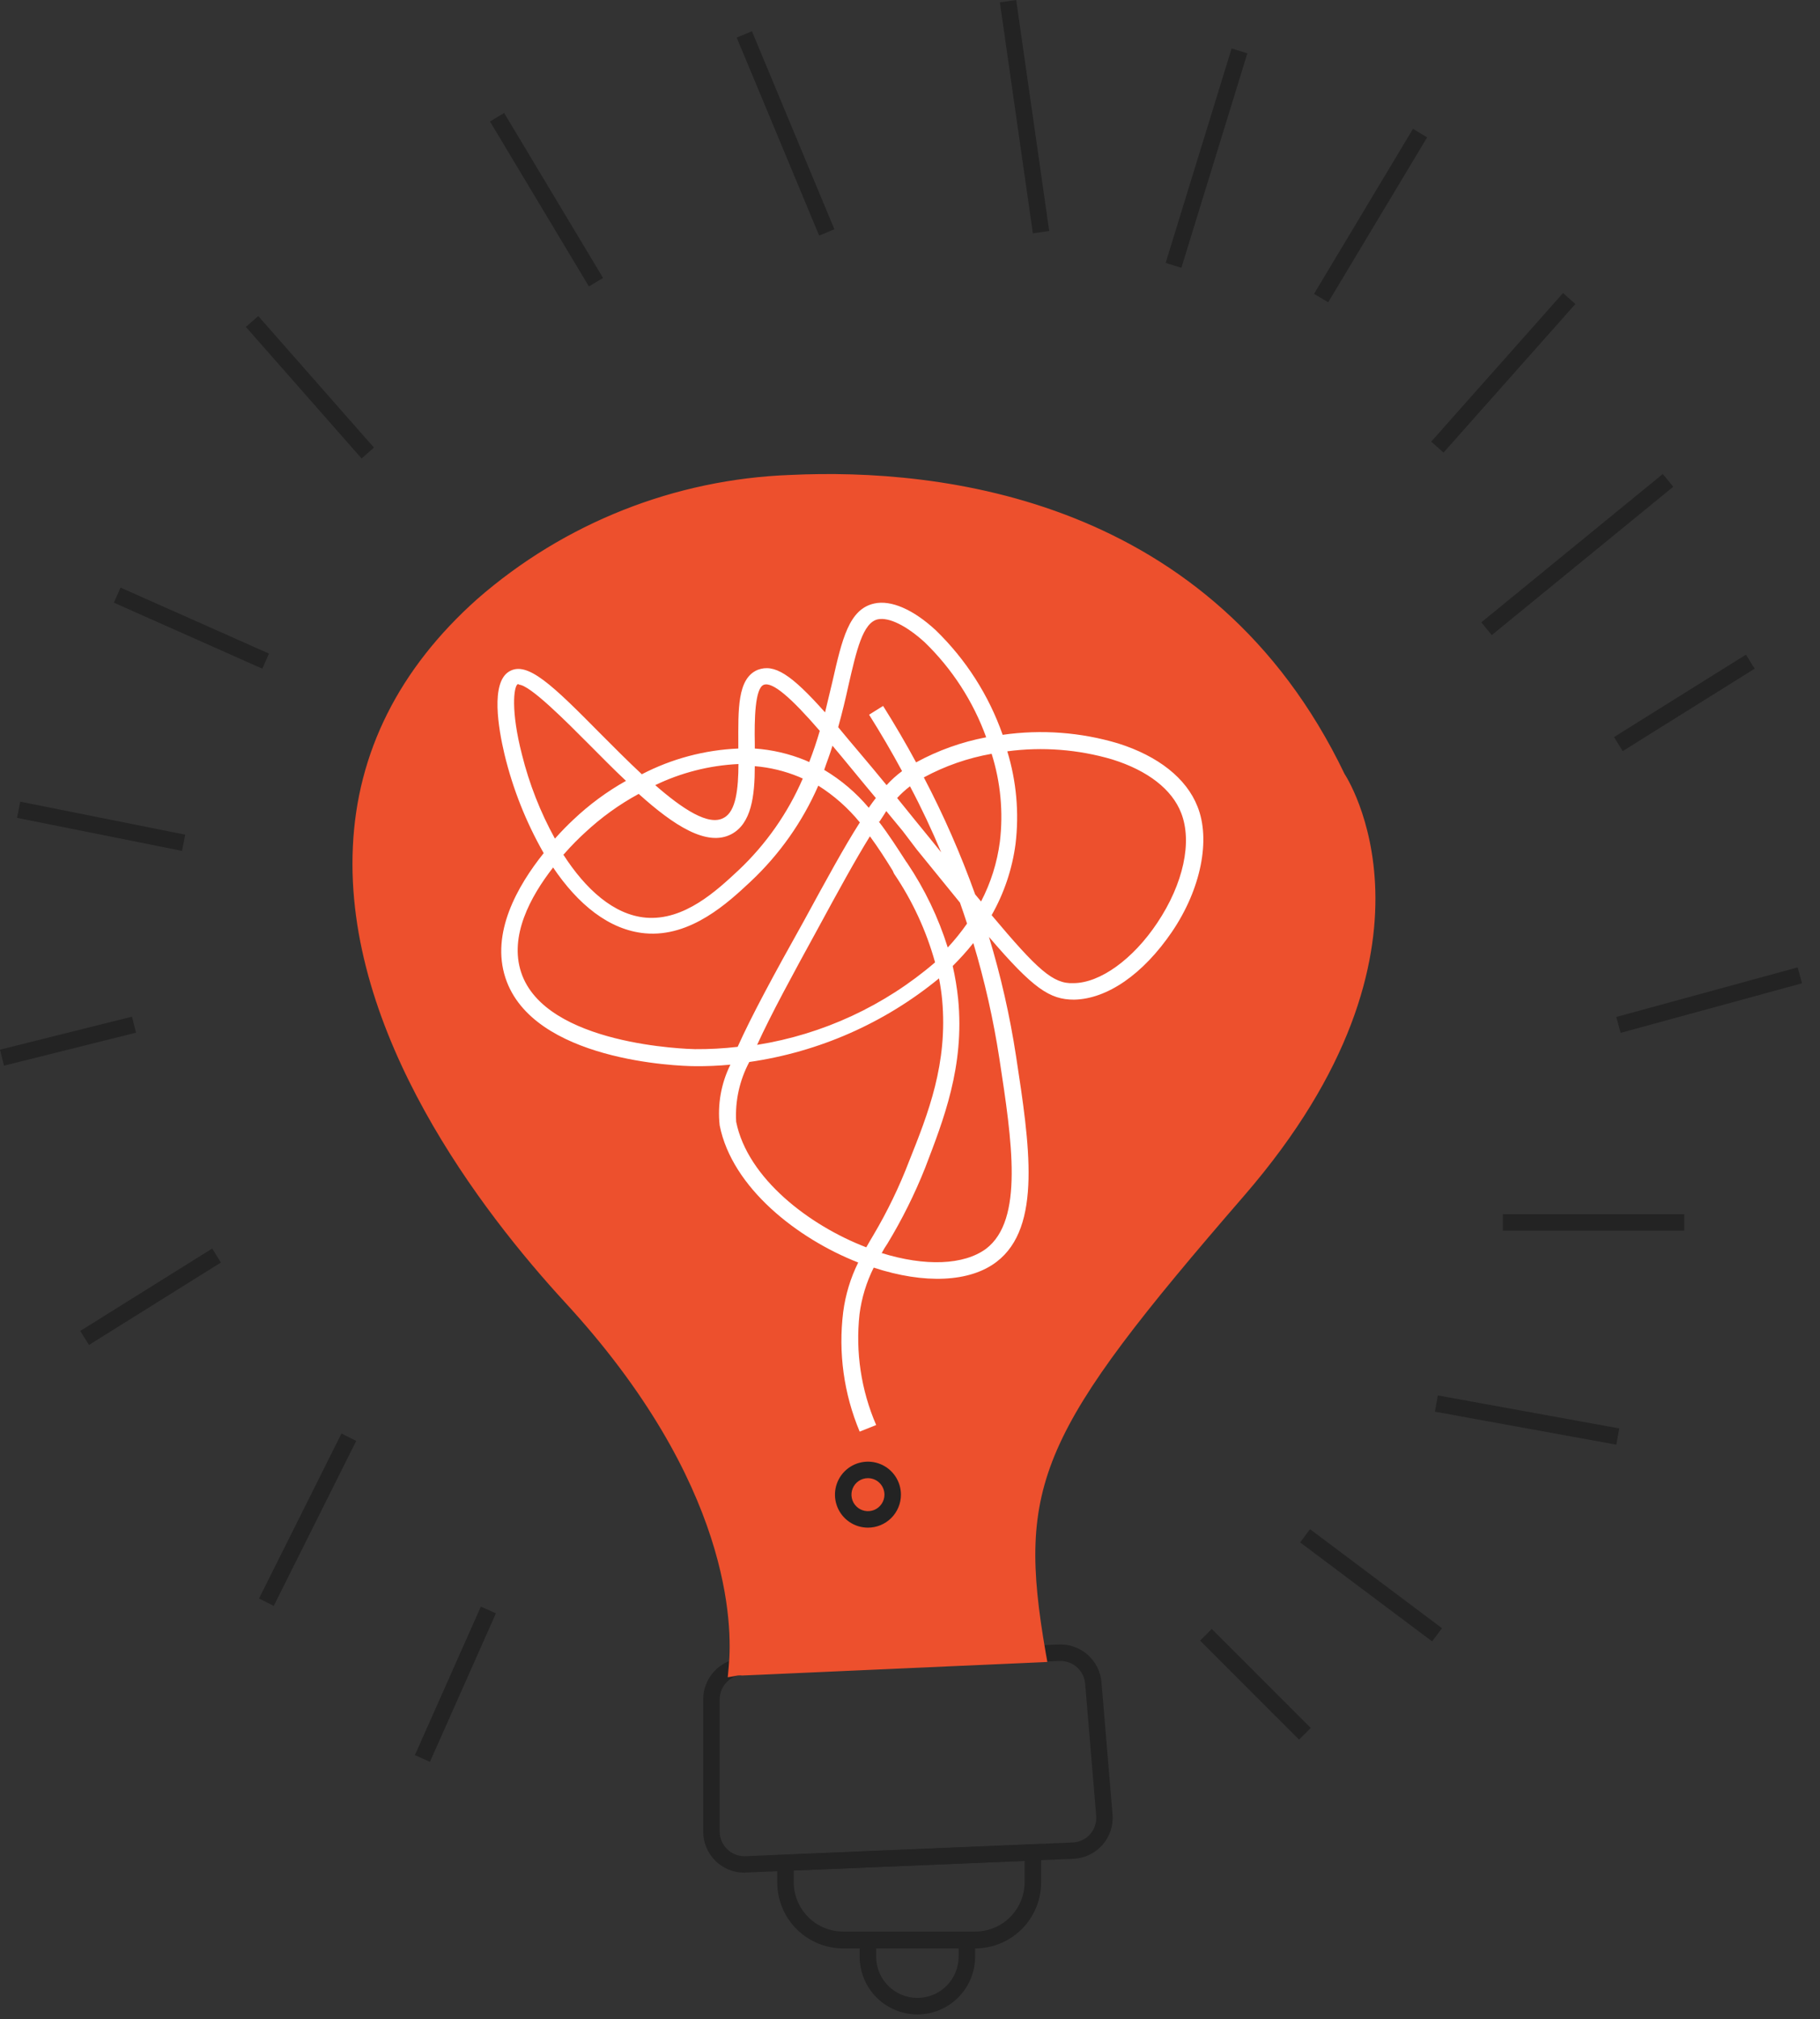 <?xml version="1.0" encoding="UTF-8"?> <svg xmlns="http://www.w3.org/2000/svg" width="101" height="112" viewBox="0 0 101 112" fill="none"><rect x="0" y="0" width="101" height="112" fill="#333333" stroke="none"/> <path d="M41.302 103.873C41.002 103.873 40.705 103.814 40.428 103.698C40.151 103.583 39.899 103.415 39.688 103.202C39.476 102.989 39.308 102.737 39.194 102.46C39.08 102.182 39.022 101.885 39.023 101.585V94.263C39.023 93.673 39.25 93.106 39.658 92.68C40.065 92.253 40.622 92.001 41.211 91.975L58.756 91.215C59.345 91.192 59.92 91.397 60.362 91.787C60.803 92.178 61.077 92.724 61.126 93.311L61.739 100.633C61.766 100.94 61.73 101.249 61.635 101.541C61.539 101.834 61.384 102.104 61.181 102.335C60.975 102.566 60.724 102.752 60.444 102.884C60.165 103.017 59.861 103.091 59.552 103.104L41.403 103.864L41.302 103.873ZM58.856 92.13H58.792L41.248 92.89C40.895 92.906 40.562 93.058 40.318 93.314C40.074 93.57 39.938 93.91 39.939 94.263V101.585C39.938 101.77 39.976 101.953 40.048 102.123C40.121 102.293 40.227 102.447 40.36 102.575C40.493 102.704 40.651 102.804 40.824 102.869C40.997 102.935 41.182 102.965 41.366 102.958L59.515 102.198C59.701 102.193 59.884 102.15 60.053 102.071C60.221 101.992 60.372 101.88 60.495 101.74C60.616 101.6 60.709 101.438 60.767 101.262C60.825 101.086 60.847 100.9 60.833 100.715L60.22 93.393C60.192 93.049 60.036 92.727 59.781 92.493C59.527 92.259 59.193 92.129 58.847 92.13H58.856Z" fill="#232323"></path> <path d="M57.631 91.719L41.221 92.442C41.117 92.432 41.013 92.432 40.91 92.442C41.111 90.391 41.175 82.164 31.693 71.886C22.212 61.608 13.535 45.436 26.797 33.51C31.559 29.341 37.614 26.946 43.939 26.728C53.091 26.298 67.177 28.321 74.251 43.056C74.251 43.056 80.658 52.208 68.76 65.937C57.182 79.336 56.002 82.292 57.631 91.719Z" fill="#ED502D"></path> <path d="M40.386 93.036L40.441 92.432C40.651 90.236 40.633 82.301 31.343 72.224C26.767 67.245 19.097 57.343 19.582 46.964C19.82 41.729 22.145 37.098 26.474 33.236C31.308 29.011 37.448 26.578 43.864 26.344C52.183 25.95 67.248 27.579 74.615 42.928C74.615 42.928 81.022 52.464 69.06 66.303C57.647 79.473 56.411 82.31 58.031 91.673L58.123 92.185L41.191 92.936C41.109 92.925 41.026 92.925 40.944 92.936L40.386 93.036ZM46.151 27.14C45.401 27.14 44.669 27.14 43.946 27.195C37.727 27.41 31.773 29.763 27.087 33.858C22.941 37.583 20.681 41.994 20.498 46.973C20.031 57.041 27.517 66.705 32.011 71.584C40.916 81.23 41.53 89.073 41.392 91.947L57.079 91.252C55.551 82.008 57.079 78.713 68.401 65.625C79.896 52.355 73.892 43.395 73.892 43.303C67.549 30.197 55.734 27.168 46.161 27.168L46.151 27.14Z" fill="#ED502D"></path> <path d="M54.115 108.074H46.794C45.823 108.074 44.892 107.688 44.205 107.002C43.519 106.315 43.133 105.384 43.133 104.413V102.894L57.776 102.281V104.413C57.776 105.384 57.391 106.315 56.704 107.002C56.018 107.688 55.087 108.074 54.115 108.074ZM44.048 103.754V104.395C44.048 105.123 44.337 105.821 44.852 106.336C45.367 106.851 46.066 107.14 46.794 107.14H54.115C54.844 107.14 55.542 106.851 56.057 106.336C56.572 105.821 56.861 105.123 56.861 104.395V103.223L44.048 103.754Z" fill="#232323"></path> <path d="M50.91 111.735C50.061 111.735 49.246 111.397 48.645 110.796C48.044 110.196 47.707 109.381 47.707 108.531V107.158H54.114V108.531C54.114 109.381 53.776 110.196 53.175 110.796C52.575 111.397 51.76 111.735 50.91 111.735V111.735ZM48.622 108.074V108.531C48.622 109.138 48.863 109.72 49.292 110.149C49.721 110.578 50.303 110.819 50.91 110.819C51.517 110.819 52.099 110.578 52.528 110.149C52.957 109.72 53.198 109.138 53.198 108.531V108.074H48.622Z" fill="#232323"></path> <path d="M26.684 89.115L23.023 97.353L23.86 97.725L27.521 89.487L26.684 89.115Z" fill="#232323"></path> <path d="M18.95 79.515L14.373 88.666L15.192 89.076L19.768 79.924L18.95 79.515Z" fill="#232323"></path> <path d="M11.774 69.254L4.453 73.825L4.938 74.601L12.259 70.03L11.774 69.254Z" fill="#232323"></path> <path d="M7.326 56.392L0 58.222L0.222 59.11L7.547 57.28L7.326 56.392Z" fill="#232323"></path> <path d="M1.125 44.468L0.945 45.366L10.099 47.197L10.279 46.299L1.125 44.468Z" fill="#232323"></path> <path d="M6.69 32.592L6.318 33.428L14.556 37.089L14.928 36.253L6.69 32.592Z" fill="#232323"></path> <path d="M14.331 17.53L13.645 18.134L20.066 25.431L20.752 24.827L14.331 17.53Z" fill="#232323"></path> <path d="M27.976 6.267L27.191 6.738L32.681 15.889L33.466 15.418L27.976 6.267Z" fill="#232323"></path> <path d="M41.728 1.733L40.883 2.085L45.459 13.068L46.304 12.716L41.728 1.733Z" fill="#232323"></path> <path d="M56.394 -3.64864e-05L55.488 0.129L57.318 12.941L58.224 12.811L56.394 -3.64864e-05Z" fill="#232323"></path> <path d="M68.348 2.688L64.686 14.585L65.56 14.854L69.222 2.958L68.348 2.688Z" fill="#232323"></path> <path d="M78.413 7.147L72.922 16.298L73.707 16.769L79.198 7.618L78.413 7.147Z" fill="#232323"></path> <path d="M86.74 16.256L79.424 24.496L80.108 25.104L87.424 16.863L86.74 16.256Z" fill="#232323"></path> <path d="M92.276 26.291L82.205 34.519L82.784 35.228L92.855 26.999L92.276 26.291Z" fill="#232323"></path> <path d="M96.889 36.313L89.568 40.884L90.053 41.661L97.374 37.09L96.889 36.313Z" fill="#232323"></path> <path d="M99.76 53.658L89.695 56.408L89.936 57.291L100.001 54.541L99.76 53.658Z" fill="#232323"></path> <path d="M93.468 67.346H83.4V68.261H93.468V67.346Z" fill="#232323"></path> <path d="M79.793 77.401L79.629 78.302L89.696 80.132L89.86 79.231L79.793 77.401Z" fill="#232323"></path> <path d="M72.7 84.82L72.15 85.552L79.472 91.044L80.021 90.312L72.7 84.82Z" fill="#232323"></path> <path d="M67.245 90.353L66.598 91L72.092 96.494L72.739 95.847L67.245 90.353Z" fill="#232323"></path> <path d="M47.708 79.409C46.828 77.315 46.513 75.027 46.793 72.773C46.917 71.819 47.198 70.891 47.626 70.028C44.258 68.71 40.624 65.882 39.938 62.422C39.81 61.266 40.017 60.097 40.533 59.054C39.873 59.117 39.21 59.145 38.547 59.137C37.631 59.137 29.559 58.844 28.049 54.24C27.234 51.751 28.708 49.151 30.172 47.321C29.191 45.603 28.457 43.754 27.994 41.83C27.655 40.393 27.225 37.885 28.241 37.254C29.257 36.622 30.676 38.022 33.348 40.722C34.053 41.427 34.831 42.214 35.618 42.946C37.277 42.086 39.105 41.598 40.972 41.519V41.29C40.972 39.395 40.899 37.629 42.052 37.153C42.967 36.814 43.882 37.373 45.786 39.514L46.198 37.794C46.729 35.46 47.113 33.776 48.523 33.474C49.438 33.272 50.673 33.794 51.927 34.956C53.6 36.576 54.872 38.562 55.643 40.759C57.788 40.452 59.974 40.614 62.05 41.235C64.283 41.94 65.839 43.175 66.452 44.731C67.193 46.561 66.653 49.307 65.043 51.678C63.432 54.048 61.437 55.412 59.606 55.448C58.252 55.448 57.336 54.835 54.883 51.97C55.54 54.135 56.042 56.343 56.384 58.578C57.135 63.484 57.84 68.06 55.304 69.991C53.822 71.126 51.305 71.236 48.486 70.312C48.081 71.122 47.815 71.994 47.699 72.892C47.468 74.988 47.786 77.108 48.623 79.043L47.708 79.409ZM48.907 69.497C51.342 70.257 53.483 70.174 54.719 69.268C56.824 67.667 56.165 63.319 55.46 58.716C55.127 56.549 54.644 54.409 54.014 52.309C53.657 52.755 53.275 53.179 52.87 53.581C53.007 54.185 53.108 54.796 53.172 55.412C53.538 59.164 52.348 62.139 51.342 64.774C50.761 66.234 50.06 67.642 49.246 68.984C49.127 69.158 49.026 69.323 48.934 69.497H48.907ZM41.585 58.899C41.041 59.918 40.787 61.067 40.853 62.221C41.484 65.36 44.917 67.978 48.074 69.186C48.193 68.966 48.33 68.746 48.468 68.509C49.245 67.197 49.909 65.823 50.454 64.399C51.515 61.745 52.605 58.99 52.284 55.457C52.246 55.058 52.188 54.661 52.11 54.268C49.087 56.75 45.44 58.355 41.567 58.908L41.585 58.899ZM30.694 48.117C29.422 49.746 28.259 51.925 28.919 53.929C30.255 57.993 38.226 58.185 38.565 58.194C39.357 58.2 40.149 58.157 40.935 58.066C41.713 56.336 42.921 54.103 44.596 51.11C45.859 48.795 46.839 46.992 47.717 45.619C47.065 44.818 46.285 44.128 45.411 43.578C44.531 45.59 43.251 47.402 41.649 48.904C40.414 50.058 38.336 51.998 35.801 51.769C33.788 51.586 32.058 50.14 30.694 48.117ZM48.276 46.388C47.47 47.687 46.537 49.389 45.365 51.549C43.956 54.121 42.812 56.217 42.015 57.956C45.667 57.374 49.086 55.79 51.891 53.38C51.404 51.626 50.634 49.962 49.612 48.456L49.538 48.291C49.145 47.651 48.733 47.01 48.276 46.388V46.388ZM55.03 50.762C57.583 53.801 58.444 54.579 59.56 54.533C61.052 54.533 62.883 53.197 64.219 51.193C65.674 49.023 66.177 46.69 65.546 45.088C65.043 43.797 63.715 42.745 61.72 42.123C59.833 41.567 57.85 41.415 55.899 41.674C56.407 43.335 56.563 45.084 56.357 46.809C56.174 48.2 55.723 49.542 55.03 50.762V50.762ZM48.77 45.573C49.319 46.287 49.804 47.047 50.289 47.797L50.344 47.87C51.316 49.316 52.075 50.894 52.595 52.556C52.983 52.139 53.34 51.696 53.666 51.229C53.538 50.836 53.41 50.451 53.273 50.067C52.577 49.216 51.781 48.236 50.875 47.12L50.097 46.095L49.182 44.987C49.072 45.179 48.934 45.372 48.806 45.573H48.77ZM31.261 47.403C32.497 49.325 34.062 50.744 35.838 50.9C37.979 51.083 39.782 49.389 40.981 48.273C42.505 46.837 43.719 45.105 44.55 43.184L44.322 43.084C43.545 42.764 42.724 42.567 41.887 42.498C41.887 44.163 41.695 45.683 40.588 46.269C39.233 46.982 37.394 45.793 35.444 44.035C34.358 44.625 33.353 45.351 32.451 46.195C32.149 46.47 31.728 46.882 31.298 47.376L31.261 47.403ZM54.115 49.609L54.444 50.003C54.983 48.968 55.337 47.846 55.487 46.69C55.684 45.05 55.528 43.386 55.03 41.811C53.714 42.043 52.444 42.485 51.268 43.12C52.366 45.215 53.317 47.383 54.115 49.609V49.609ZM49.786 44.264C50.106 44.667 50.454 45.079 50.801 45.518L51.616 46.516L52.229 47.275C51.708 46.031 51.131 44.804 50.499 43.614C50.243 43.809 50.004 44.027 49.786 44.264V44.264ZM28.79 37.949H28.726C28.507 38.096 28.342 39.432 28.964 41.848C29.369 43.477 29.984 45.046 30.795 46.516C31.17 46.095 31.527 45.738 31.811 45.472C32.694 44.634 33.677 43.908 34.739 43.312C34.053 42.672 33.366 41.967 32.68 41.281C31.454 40.054 29.404 37.977 28.79 37.977V37.949ZM36.341 43.532C37.879 44.877 39.334 45.838 40.167 45.362C40.853 45.005 40.972 43.733 40.981 42.379C39.371 42.455 37.792 42.857 36.341 43.559V43.532ZM45.731 42.699C46.67 43.257 47.508 43.969 48.211 44.804C48.34 44.612 48.477 44.429 48.605 44.264C47.69 43.175 46.912 42.205 46.198 41.363C46.061 41.83 45.878 42.278 45.731 42.727V42.699ZM46.509 40.329C47.26 41.244 48.147 42.26 49.2 43.55C49.461 43.264 49.749 43.003 50.06 42.772C49.493 41.72 48.88 40.676 48.23 39.642L49.008 39.157C49.657 40.191 50.271 41.235 50.838 42.287C52.054 41.623 53.367 41.154 54.728 40.896C54.006 38.902 52.839 37.099 51.314 35.624C50.307 34.709 49.337 34.224 48.715 34.352C47.882 34.535 47.534 36.064 47.086 38.013C46.921 38.773 46.738 39.532 46.509 40.356V40.329ZM41.887 41.519C42.846 41.586 43.789 41.805 44.679 42.168L44.907 42.269C45.136 41.683 45.328 41.107 45.493 40.539C43.91 38.709 42.867 37.794 42.381 37.986C41.896 38.178 41.86 39.899 41.887 41.253V41.519Z" fill="white"></path> <path d="M48.166 84.735C47.804 84.735 47.45 84.628 47.149 84.427C46.848 84.226 46.614 83.94 46.475 83.605C46.337 83.271 46.3 82.903 46.371 82.548C46.442 82.193 46.616 81.867 46.872 81.611C47.128 81.355 47.454 81.18 47.809 81.11C48.164 81.039 48.532 81.075 48.867 81.214C49.201 81.352 49.487 81.587 49.688 81.888C49.889 82.189 49.997 82.543 49.997 82.905C49.997 83.39 49.804 83.856 49.461 84.199C49.117 84.543 48.652 84.735 48.166 84.735ZM48.166 81.99C47.985 81.99 47.808 82.043 47.658 82.144C47.507 82.245 47.39 82.387 47.321 82.555C47.252 82.722 47.233 82.906 47.269 83.084C47.304 83.261 47.391 83.424 47.519 83.552C47.647 83.68 47.81 83.767 47.988 83.803C48.165 83.838 48.349 83.82 48.517 83.751C48.684 83.681 48.827 83.564 48.927 83.413C49.028 83.263 49.082 83.086 49.082 82.905C49.082 82.662 48.985 82.429 48.813 82.258C48.642 82.086 48.409 81.99 48.166 81.99Z" fill="#232323"></path> </svg> 